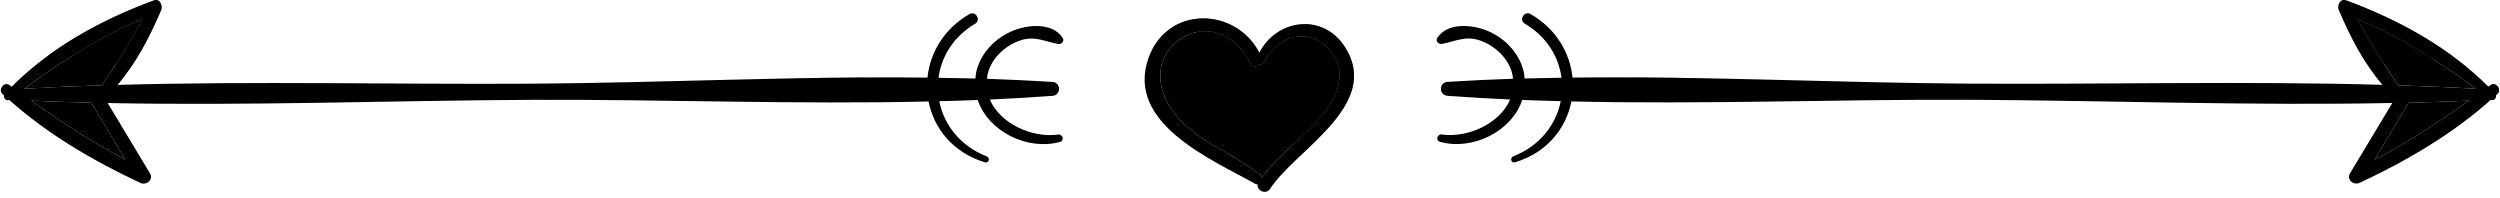 <svg xmlns="http://www.w3.org/2000/svg" width="215" height="17" viewBox="0 0 215 17" fill="none"><path d="M115.668 4.05C118.852 9.027 111.394 12.882 109.237 16.232C108.882 16.784 108.06 16.39 108.162 15.861C108.091 15.861 108.028 15.853 107.957 15.813C104.253 13.727 96.708 10.607 98.794 4.92C100.437 0.441 106.291 0.623 108.305 4.541C109.759 1.673 113.748 1.048 115.668 4.05ZM112.973 10.765C114.64 9.067 116.134 6.602 114.475 4.454C112.768 2.227 109.869 2.968 108.716 5.37C108.637 5.536 108.471 5.568 108.329 5.528C108.084 5.764 107.674 5.812 107.5 5.417C106.434 3.023 103.637 1.759 101.362 3.465C99.228 5.076 99.466 7.636 100.871 9.579C102.744 12.162 106.109 13.102 108.479 15.14C108.511 15.163 108.527 15.195 108.543 15.219C109.798 13.491 111.473 12.29 112.973 10.765Z" fill="black"></path><path d="M114.475 4.454C116.134 6.602 114.641 9.068 112.973 10.766C111.473 12.29 109.798 13.491 108.542 15.221C108.526 15.197 108.51 15.166 108.478 15.141C106.108 13.103 102.743 12.164 100.87 9.58C99.464 7.637 99.227 5.078 101.36 3.466C103.635 1.76 106.432 3.023 107.499 5.418C107.673 5.813 108.083 5.765 108.328 5.529C108.471 5.568 108.637 5.537 108.715 5.371C109.869 2.968 112.768 2.226 114.475 4.454Z" fill="black"></path><g opacity="0.52"><path d="M115.668 4.05C113.748 1.048 109.759 1.672 108.305 4.54C106.833 1.677 103.319 0.82 100.887 2.306C101.557 2.342 102.228 2.5 102.891 2.763C104.767 2.368 106.664 3.542 107.499 5.417C107.672 5.812 108.083 5.764 108.328 5.527C108.471 5.567 108.637 5.535 108.715 5.369C109.869 2.967 112.767 2.225 114.474 4.453C116.133 6.602 114.64 9.066 112.973 10.765C112.433 11.314 111.871 11.82 111.314 12.324C111.476 12.72 111.618 13.107 111.738 13.483C114.572 10.784 118.017 7.723 115.668 4.05Z" fill="black"></path><path d="M114.475 4.453C112.768 2.225 109.869 2.968 108.716 5.369C108.637 5.535 108.471 5.567 108.329 5.526C108.084 5.764 107.674 5.811 107.5 5.417C106.664 3.541 104.767 2.367 102.892 2.763C106.471 4.187 109.785 8.585 111.315 12.323C111.872 11.819 112.434 11.313 112.974 10.764C114.641 9.067 116.134 6.602 114.475 4.453Z" fill="black"></path></g><path d="M91.392 3.261C91.573 3.538 91.273 3.838 90.989 3.782C89.757 3.545 88.919 3.032 87.616 3.521C86.344 3.995 85.198 5.101 84.923 6.452C84.899 6.563 84.9 6.673 84.884 6.777C86.763 6.84 88.636 6.927 90.508 7.045C91.274 7.1 91.267 8.183 90.508 8.245C88.715 8.372 86.922 8.482 85.129 8.561C86.006 10.647 88.802 11.887 90.983 11.571C91.394 11.507 91.576 12.084 91.156 12.203C88.375 12.977 84.995 11.318 84.086 8.6C82.988 8.648 81.882 8.671 80.776 8.703C81.171 10.71 82.562 12.55 84.86 13.45C85.168 13.569 85.049 14.059 84.718 13.964C81.952 13.135 80.318 11.049 79.859 8.726C68.491 8.995 57.005 8.537 45.716 8.585C33.614 8.648 21.401 9.106 9.259 8.861L12.893 14.897C13.233 15.458 12.584 15.972 12.063 15.727C8.05 13.847 4.1 11.547 0.782 8.586C0.537 8.727 0.3 8.451 0.339 8.199C0.3 8.16 0.253 8.12 0.212 8.081C-0.19 7.71 0.354 6.983 0.805 7.314C0.876 7.362 0.939 7.41 1.003 7.457C4.392 4.053 8.745 1.69 13.224 0.039C13.738 -0.15 14.022 0.474 13.856 0.869C12.9 3.121 11.723 5.419 10.111 7.3C21.961 6.968 33.89 7.268 45.716 7.197C56.973 7.126 68.428 6.541 79.764 6.676C79.978 4.559 81.155 2.49 83.375 1.21C83.912 0.902 84.393 1.724 83.865 2.04C81.969 3.162 80.942 4.899 80.713 6.692C81.772 6.708 82.831 6.724 83.888 6.755C83.896 6.629 83.904 6.51 83.92 6.385C84.213 4.718 85.468 3.359 86.985 2.696C88.287 2.116 90.499 1.878 91.392 3.261ZM10.782 13.736L7.86 8.838C6.13 8.791 4.407 8.736 2.685 8.656C5.299 10.505 7.938 12.243 10.782 13.736ZM8.76 7.337C10.016 5.441 11.232 3.639 12.244 1.641C8.546 3.173 5.292 5.268 2.085 7.629C4.304 7.503 6.531 7.408 8.76 7.337Z" fill="black"></path><path d="M7.859 8.838L10.781 13.736C7.938 12.243 5.299 10.505 2.684 8.656C4.406 8.736 6.129 8.791 7.859 8.838Z" fill="black"></path><path d="M12.244 1.641C11.233 3.639 10.016 5.441 8.76 7.337C6.532 7.407 4.305 7.502 2.085 7.629C5.292 5.268 8.547 3.173 12.244 1.641Z" fill="black"></path><g opacity="0.52"><path d="M74.856 6.659C72.455 6.67 70.05 6.703 67.645 6.749C67.83 6.753 68.016 6.762 68.201 6.765C70.192 6.798 72.533 6.858 74.856 6.659Z" fill="black"></path><path d="M5.829 5.04C7.861 3.741 9.968 2.584 12.243 1.641C11.567 2.976 10.797 4.22 9.989 5.465C10.46 5.499 10.931 5.529 11.403 5.554C12.379 4.077 13.177 2.463 13.854 0.867C14.02 0.471 13.736 -0.153 13.222 0.037C10.025 1.215 6.899 2.765 4.135 4.789C4.7 4.882 5.264 4.965 5.829 5.04Z" fill="black"></path><path d="M9.99 5.465C10.798 4.22 11.568 2.975 12.244 1.641C9.969 2.585 7.862 3.741 5.83 5.04C7.213 5.226 8.599 5.367 9.99 5.465Z" fill="black"></path></g><path d="M128.014 2.691C129.532 3.355 130.787 4.714 131.08 6.38C131.096 6.507 131.103 6.625 131.112 6.751C132.17 6.72 133.229 6.704 134.287 6.688C134.058 4.895 133.031 3.156 131.135 2.035C130.605 1.719 131.087 0.897 131.625 1.206C133.845 2.485 135.022 4.555 135.236 6.672C146.572 6.538 158.027 7.122 169.284 7.193C181.11 7.264 193.039 6.964 204.888 7.295C203.277 5.416 202.1 3.116 201.144 0.864C200.978 0.469 201.262 -0.154 201.775 0.035C206.255 1.687 210.607 4.048 213.997 7.453C214.06 7.405 214.124 7.358 214.195 7.31C214.645 6.978 215.19 7.705 214.787 8.076C214.748 8.115 214.701 8.156 214.661 8.195C214.7 8.447 214.463 8.724 214.218 8.581C210.9 11.543 206.95 13.842 202.937 15.722C202.416 15.967 201.768 15.454 202.107 14.893L205.741 8.857C193.599 9.102 181.386 8.644 169.284 8.58C157.995 8.533 146.508 8.991 135.141 8.722C134.682 11.044 133.047 13.13 130.282 13.96C129.95 14.055 129.832 13.565 130.139 13.446C132.439 12.546 133.828 10.705 134.224 8.699C133.117 8.667 132.012 8.644 130.913 8.596C130.004 11.314 126.624 12.973 123.843 12.198C123.424 12.08 123.606 11.503 124.016 11.566C126.196 11.882 128.993 10.642 129.87 8.557C128.077 8.478 126.284 8.368 124.491 8.241C123.732 8.178 123.724 7.096 124.491 7.041C126.363 6.922 128.235 6.836 130.115 6.772C130.099 6.67 130.099 6.559 130.076 6.448C129.799 5.098 128.654 3.991 127.383 3.517C126.079 3.026 125.242 3.54 124.01 3.778C123.725 3.833 123.425 3.533 123.607 3.257C124.499 1.878 126.712 2.116 128.014 2.691ZM212.314 8.656C210.591 8.736 208.869 8.791 207.139 8.838L204.216 13.736C207.06 12.243 209.698 10.505 212.314 8.656ZM212.914 7.629C209.707 5.268 206.451 3.173 202.755 1.641C203.766 3.639 204.982 5.441 206.239 7.337C208.466 7.408 210.694 7.503 212.914 7.629Z" fill="black"></path><path d="M207.139 8.838L204.216 13.736C207.06 12.243 209.698 10.505 212.314 8.656C210.591 8.736 208.869 8.791 207.139 8.838Z" fill="black"></path><path d="M202.755 1.641C203.766 3.639 204.982 5.441 206.239 7.337C208.466 7.407 210.695 7.502 212.914 7.629C209.707 5.268 206.451 3.173 202.755 1.641Z" fill="black"></path><g opacity="0.52"><path d="M140.143 6.659C142.544 6.67 144.949 6.703 147.354 6.749C147.169 6.753 146.983 6.762 146.798 6.765C144.806 6.798 142.465 6.858 140.143 6.659Z" fill="black"></path><path d="M209.169 5.04C207.137 3.741 205.03 2.584 202.755 1.641C203.43 2.976 204.2 4.22 205.009 5.465C204.538 5.499 204.066 5.529 203.595 5.554C202.619 4.077 201.821 2.463 201.144 0.867C200.978 0.471 201.262 -0.153 201.775 0.037C204.973 1.215 208.099 2.765 210.863 4.789C210.297 4.882 209.733 4.965 209.169 5.04Z" fill="black"></path><path d="M205.009 5.465C204.2 4.22 203.43 2.975 202.755 1.641C205.03 2.585 207.137 3.741 209.169 5.04C207.785 5.226 206.398 5.367 205.009 5.465Z" fill="black"></path></g></svg>